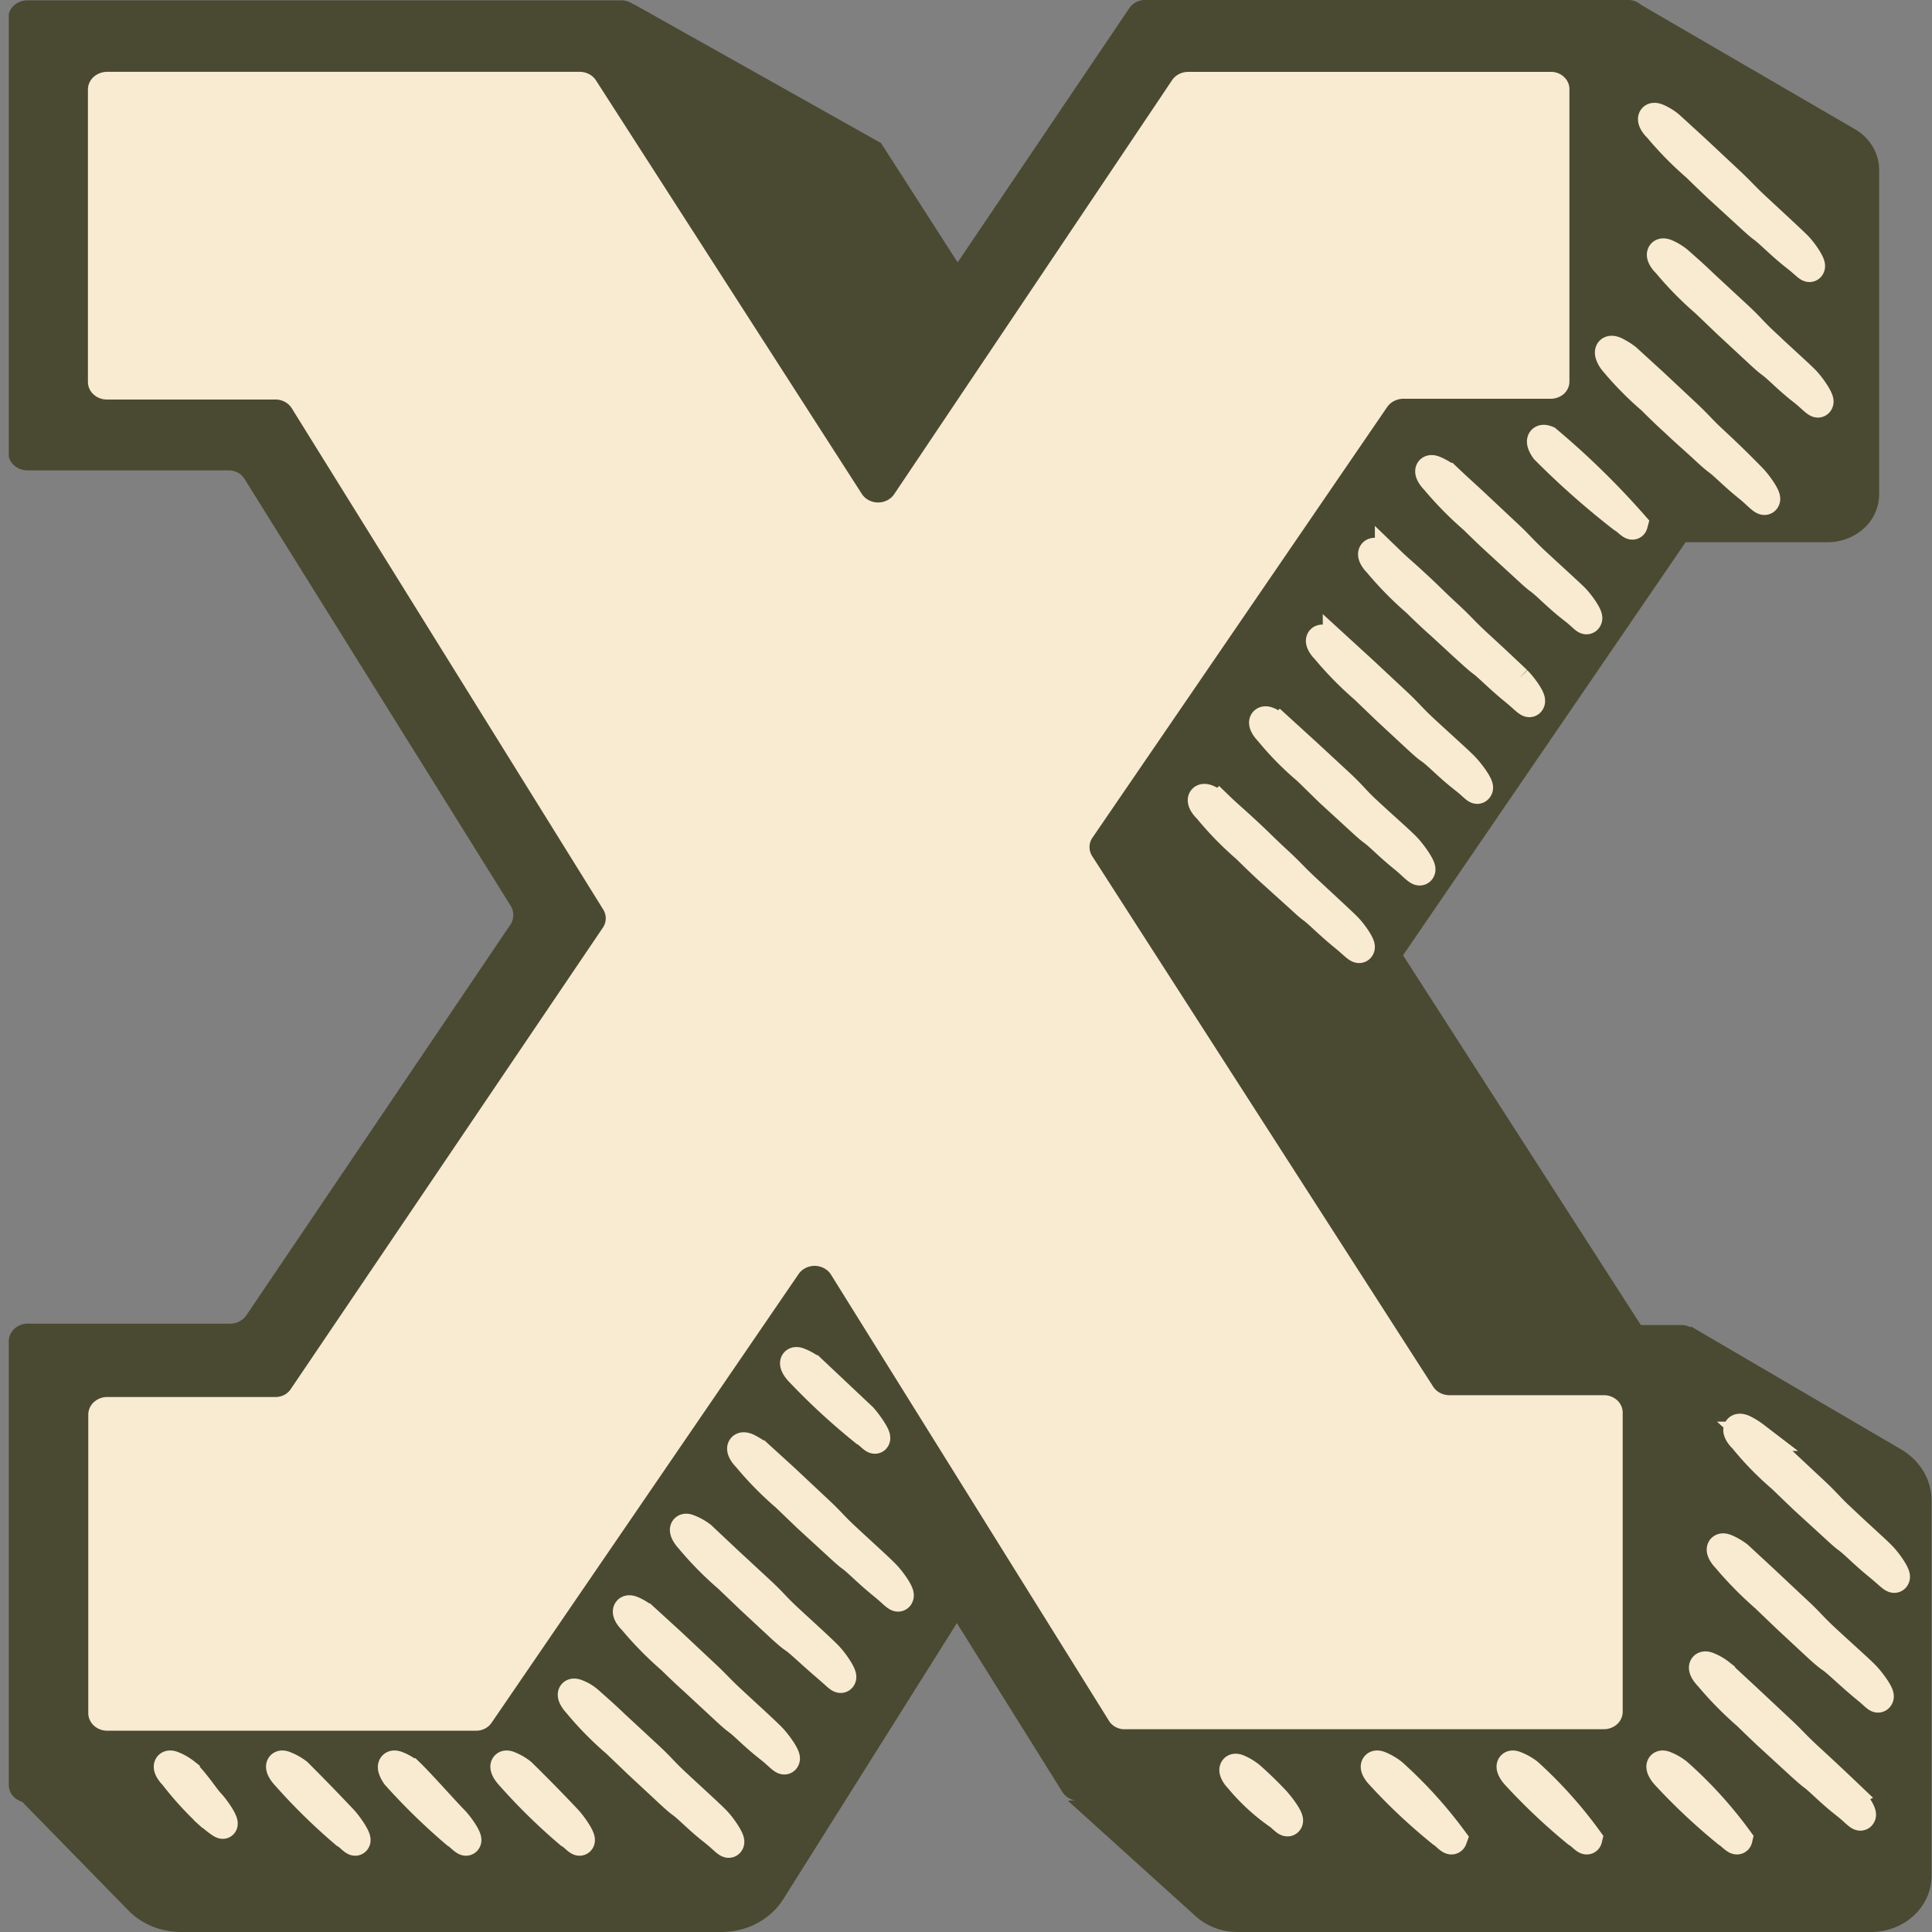 <svg fill="none" xmlns="http://www.w3.org/2000/svg" viewBox="0 0 33 33"><rect x="0" y="0" width="33" height="33" fill="#808080" stroke="none"/><g clip-path="url(#a)"><path d="m28.885 22.658-.488.55-4.432-6.891 4.827-7.056h2.427a.914.914 0 0 0 .62-.238.783.783 0 0 0 .258-.575V2.896a.772.772 0 0 0-.112-.395.85.85 0 0 0-.304-.296L28.034.085l-.139 2.358h-3.521l-4.782 7.075-4.544-7.075-4.22-2.37v.538l1.41 1.832H5.453v6.818H9.12l5.118 8.223-5.118 7.574H5.452l-1.978 5.425-3.232.153 1.946 1.991c.114.118.253.212.409.276.155.064.324.097.494.097h9.233c.214 0 .424-.052.609-.15.185-.1.34-.241.447-.412l5.098-8.107 1.622 6.28-1.86.147 2.177 1.967c.193.177.453.276.725.275h10.816c.136 0 .272-.025.398-.074.126-.048.24-.12.336-.21a.957.957 0 0 0 .224-.312.897.897 0 0 0 .077-.37v-6.401a.98.98 0 0 0-.14-.503 1.077 1.077 0 0 0-.387-.377l-3.581-2.095Z" fill="#4A4A32"/><path d="m24.967 23.226-5.619-8.748 4.828-7.05h3.304V.611h-7.723l-4.781 7.074L10.432.61H.809v6.817h3.667l5.118 8.217-5.118 7.58H.81v6.922h7.822l5.23-7.648 4.762 7.648h9.76v-6.921h-3.416Z" fill="#F8EBD1"/><path d="M28.713 30.758H18.425a.342.342 0 0 1-.16-.04.313.313 0 0 1-.117-.107l-4.05-6.481a.313.313 0 0 0-.117-.106.343.343 0 0 0-.319 0 .313.313 0 0 0-.118.106l-4.458 6.518a.308.308 0 0 1-.118.105.337.337 0 0 1-.159.036H.473a.337.337 0 0 1-.228-.088.289.289 0 0 1-.095-.212v-7.58c0-.08.034-.156.095-.212a.337.337 0 0 1 .228-.088H3.93c.055 0 .11-.013.158-.038a.322.322 0 0 0 .119-.103l4.517-6.683a.3.3 0 0 0 0-.311L4.18 8.186a.305.305 0 0 0-.116-.112.336.336 0 0 0-.16-.04H.465a.346.346 0 0 1-.228-.088.299.299 0 0 1-.07-.098.28.28 0 0 1-.025-.114V.306c0-.08.034-.156.095-.212A.337.337 0 0 1 .466.006H10.61a.35.35 0 0 1 .162.039.32.32 0 0 1 .121.108l3.819 5.944c.029.044.07.08.118.106a.343.343 0 0 0 .318 0 .313.313 0 0 0 .118-.106L19.289.14a.314.314 0 0 1 .116-.103.343.343 0 0 1 .154-.038h8.244a.339.339 0 0 1 .23.086c.03.028.054.061.07.098a.275.275 0 0 1 .023.115V7.74a.292.292 0 0 1-.093.214.339.339 0 0 1-.23.086H24.71a.35.35 0 0 0-.158.037.321.321 0 0 0-.119.103l-4.208 6.176a.283.283 0 0 0 0 .311l5.032 7.82a.298.298 0 0 0 .117.109.33.33 0 0 0 .16.037h3.186c.085 0 .168.032.228.088.06.056.095.132.095.212v7.544a.29.29 0 0 1-.104.202.338.338 0 0 1-.226.08Zm-9.523-1.222h8.204a.337.337 0 0 0 .229-.087.289.289 0 0 0 .094-.212V24.13a.288.288 0 0 0-.094-.212.336.336 0 0 0-.229-.087h-2.638a.344.344 0 0 1-.16-.04.313.313 0 0 1-.117-.107l-5.823-9.06a.283.283 0 0 1 0-.31l5.038-7.362a.321.321 0 0 1 .12-.103.35.35 0 0 1 .157-.038h2.513a.339.339 0 0 0 .23-.085.292.292 0 0 0 .07-.098.275.275 0 0 0 .023-.116V1.527a.275.275 0 0 0-.023-.115.292.292 0 0 0-.07-.098.32.32 0 0 0-.23-.086h-6.193a.343.343 0 0 0-.154.038.314.314 0 0 0-.116.102l-4.749 7.075a.314.314 0 0 1-.117.102.344.344 0 0 1-.313 0 .315.315 0 0 1-.117-.102l-4.544-7.068a.313.313 0 0 0-.118-.108.343.343 0 0 0-.159-.04H1.825a.346.346 0 0 0-.228.089.299.299 0 0 0-.07.097.28.28 0 0 0-.025.114v4.997c0 .08.034.156.095.212.06.056.142.088.228.088H4.7a.336.336 0 0 1 .165.04c.05.026.091.065.12.112L10.3 15.53a.283.283 0 0 1 0 .311l-5.33 7.88a.3.3 0 0 1-.114.105.328.328 0 0 1-.156.036H1.832a.337.337 0 0 0-.229.088.289.289 0 0 0-.095.212v5.1c0 .08.035.156.095.212.06.056.143.088.229.088h6.291a.336.336 0 0 0 .16-.036.307.307 0 0 0 .117-.105l5.237-7.654a.313.313 0 0 1 .118-.106.343.343 0 0 1 .318 0c.048.025.09.062.118.106l4.761 7.642a.308.308 0 0 0 .103.09.334.334 0 0 0 .135.038Z" fill="#4A4A32"/><path d="M8.908 30.282a.833.833 0 0 0-.198-.116c-.131-.061-.092.06 0 .158.313.354.652.687 1.016.996.073.037.172.165.185.116.013-.049-.132-.262-.224-.36a28.107 28.107 0 0 0-.779-.794ZM6.996 30.282a.833.833 0 0 0-.198-.116c-.139-.061-.1.06-.033.158.316.353.658.686 1.022.996.066.037.172.165.185.116.013-.049-.132-.262-.231-.36-.1-.098-.567-.623-.745-.794ZM5.083 30.282a.873.873 0 0 0-.204-.116c-.132-.061-.093.06 0 .158.312.354.652.687 1.015.996.073.037.172.165.185.116.013-.049-.132-.262-.224-.36a39.287 39.287 0 0 0-.772-.794ZM3.164 30.282a.834.834 0 0 0-.198-.116c-.138-.061-.099.06 0 .158.197.256.417.495.66.715-.363-.33.171.165.184.116.013-.049-.132-.263-.224-.36-.092-.098-.244-.342-.422-.513ZM11.573 30.483c-.27-.25-.251-.263-.521-.513l-.541-.501c-.231-.22-.264-.244-.449-.41a.665.665 0 0 0-.197-.122c-.139-.06-.093.062 0 .16.198.24.419.465.659.671l.376.36.54.502c.271.25.133.097.403.348.27.25.323.275.435.372.112.098.172.165.185.117.013-.05-.132-.263-.224-.36-.093-.099-.396-.373-.666-.624ZM12.516 29.06c-.27-.25-.257-.263-.528-.513l-.534-.501-.449-.41a.87.87 0 0 0-.197-.122c-.139-.06-.1.067 0 .159.2.24.42.464.66.672 0 0 .204.202.382.36l.54.501c.27.25.132.098.403.349.27.25.323.274.435.372.112.098.172.165.185.116.013-.049-.132-.256-.231-.36-.1-.104-.396-.373-.666-.623ZM13.485 27.667c-.27-.25-.25-.263-.52-.513l-.541-.501-.442-.416a.872.872 0 0 0-.205-.116c-.132-.06-.092.062 0 .16.199.24.42.465.66.671l.376.36.54.502c.27.244.139.097.41.342.27.244.316.28.428.378.112.098.171.165.185.117.013-.05-.132-.263-.225-.361-.092-.098-.395-.373-.666-.623ZM14.468 26.28c-.27-.25-.25-.263-.521-.513l-.54-.507-.45-.41a1.156 1.156 0 0 0-.197-.122c-.139-.055-.1.068 0 .165.199.241.42.466.66.672l.375.36.541.496c.27.25.132.097.402.348.27.25.324.28.436.379.112.097.171.165.184.11.013-.055-.132-.257-.224-.355-.092-.098-.396-.372-.666-.623ZM13.861 23.39a.838.838 0 0 0-.198-.115c-.138-.061-.099.06 0 .159.344.363.714.703 1.108 1.02.073.036.172.165.185.116.013-.05-.132-.257-.224-.36l-.87-.82ZM21.36 30.343a.873.873 0 0 0-.198-.122c-.132-.062-.092.067 0 .158.19.23.411.436.66.611.065.037.164.165.184.116.02-.049-.139-.262-.23-.36a6.849 6.849 0 0 0-.416-.403ZM23.78 30.282a.99.99 0 0 0-.198-.116c-.138-.061-.099.06 0 .158.32.35.67.677 1.042.978.066.037.165.165.185.11a7.506 7.506 0 0 0-1.029-1.13ZM26.102 30.282a.872.872 0 0 0-.205-.116c-.132-.061-.092.06 0 .158.32.348.666.675 1.036.978.072.037.171.165.184.11a7.378 7.378 0 0 0-1.015-1.13ZM28.654 30.282a.837.837 0 0 0-.198-.116c-.132-.061-.092.06 0 .158.322.348.67.675 1.042.978.066.037.172.165.185.11a7.127 7.127 0 0 0-1.029-1.13ZM30.896 30.019c-.27-.25-.257-.263-.527-.513l-.535-.501-.448-.415a.836.836 0 0 0-.198-.117c-.139-.06-.099.062 0 .16.2.239.421.464.66.671 0 0 .204.202.376.36l.547.502c.27.244.132.097.402.348.27.25.323.275.436.372.112.098.17.165.184.117.013-.05-.132-.263-.23-.36a46.778 46.778 0 0 0-.667-.624ZM31.193 28.003c-.27-.25-.25-.263-.521-.513l-.534-.501-.449-.416a.992.992 0 0 0-.198-.116c-.138-.06-.098.061 0 .16.201.239.422.463.66.671l.376.36.54.502c.271.244.14.097.41.342.27.244.316.28.435.378.119.098.165.165.184.116.02-.049-.138-.262-.23-.36-.093-.098-.403-.373-.673-.623ZM31.483 25.963c-.27-.25-.25-.263-.52-.514l-.542-.507-.448-.409a1.156 1.156 0 0 0-.198-.122c-.139-.055-.099.067 0 .159.197.244.418.47.66.678l.375.36.541.495c.27.25.132.098.402.348.27.25.324.281.436.379.112.098.171.159.184.11.014-.049-.131-.257-.224-.354-.092-.098-.389-.36-.666-.623ZM22.336 15.205c-.27-.25-.257-.263-.528-.513-.27-.25-.264-.257-.534-.507s-.27-.238-.448-.41a1.155 1.155 0 0 0-.198-.122c-.139-.055-.1.067 0 .16.198.242.419.469.66.677 0 0 .204.202.375.36l.548.495c.27.251.132.098.402.349.27.25.323.28.435.378.112.098.172.16.185.11.013-.048-.132-.256-.231-.354-.099-.098-.396-.372-.666-.623ZM23.378 13.88c-.27-.251-.25-.27-.521-.52l-.54-.5-.45-.41a1.154 1.154 0 0 0-.197-.122c-.132-.055-.093.067 0 .159.197.242.418.467.66.671l.375.367.54.495c.271.25.133.098.403.348.27.25.323.275.436.379.112.104.171.159.184.11.013-.05-.132-.257-.224-.36-.092-.104-.396-.367-.666-.618ZM24.347 12.48c-.27-.25-.25-.262-.52-.513l-.535-.5-.448-.41a.797.797 0 0 0-.198-.122c-.139-.061-.1.061 0 .159.2.24.42.464.66.672l.375.36.54.501c.271.25.14.098.41.348.27.25.316.275.435.373.119.098.165.165.185.116.02-.049-.139-.263-.231-.36-.092-.098-.402-.373-.673-.624ZM25.244 11.002c-.27-.25-.257-.263-.527-.513s-.264-.257-.534-.507-.271-.238-.449-.41a1.16 1.16 0 0 0-.198-.122c-.138-.055-.099.068 0 .165.2.24.421.465.66.672 0 0 .204.202.382.36.178.16.27.251.541.496.27.244.132.097.402.348.27.25.323.28.435.379.113.097.172.165.185.11.013-.056-.132-.257-.23-.355a46.778 46.778 0 0 0-.667-.623ZM26.214 9.585c-.264-.25-.25-.263-.521-.513l-.534-.501c-.238-.22-.27-.245-.449-.416a.989.989 0 0 0-.198-.116c-.138-.06-.099.061 0 .16.2.239.421.464.66.671 0 0 .204.202.376.36l.547.502c.264.244.132.097.402.348.27.25.317.275.436.372.118.098.165.165.184.116.02-.048-.132-.262-.23-.36-.1-.098-.403-.373-.673-.623ZM26.425 7.52c-.139-.055-.1.067-.033.159.412.415.852.804 1.319 1.167.072.036.171.159.184.11a13.67 13.67 0 0 0-1.47-1.436ZM29.294 7.55c-.27-.25-.258-.268-.528-.519l-.534-.5-.449-.41a1.159 1.159 0 0 0-.198-.122c-.138-.055-.099.067-.033.159a5.5 5.5 0 0 0 .66.672s.204.207.382.366c.264.25.27.244.541.495.27.25.132.098.402.348.27.25.324.275.436.379.112.104.171.159.184.11.014-.049-.131-.257-.23-.36a17.086 17.086 0 0 0-.633-.618ZM30.177 5.883c-.27-.25-.25-.263-.52-.513l-.541-.501c-.231-.22-.264-.245-.449-.41a.874.874 0 0 0-.198-.122c-.138-.06-.099.067 0 .159.2.24.42.466.66.672l.376.36.54.501c.27.25.132.098.403.349.27.25.323.274.435.372.112.098.172.165.185.116.013-.049-.132-.262-.225-.36-.092-.098-.402-.373-.666-.623ZM30.026 3.568c-.27-.25-.258-.263-.528-.514l-.534-.5-.448-.41a.873.873 0 0 0-.198-.122c-.139-.061-.1.067 0 .159.2.24.42.464.66.672 0 0 .204.201.375.36l.547.501c.27.25.132.098.403.348.27.25.316.275.435.373.119.098.172.165.185.116.013-.049-.132-.263-.231-.36-.099-.098-.396-.373-.666-.623Z" fill="#F8EBD1" stroke="#F8EBD1" stroke-width=".5" stroke-miterlimit="10"/></g><defs><clipPath id="a"><path fill="#fff" transform="translate(.15)" d="M0 0h32.85v33H0z"/></clipPath></defs></svg>
